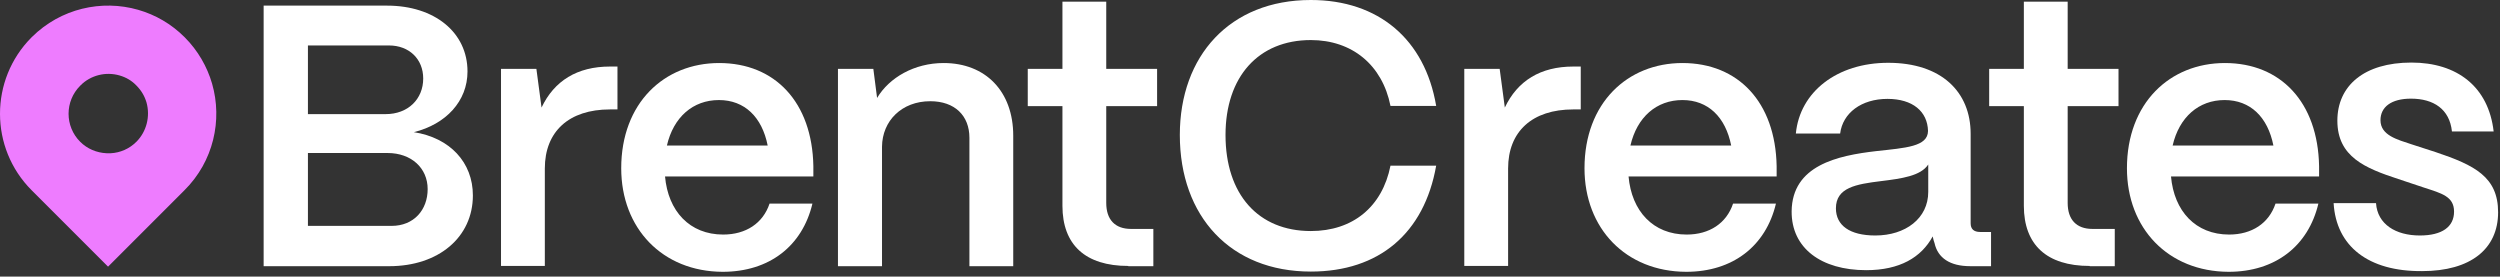<?xml version="1.0" encoding="UTF-8" standalone="no"?>
<!DOCTYPE svg PUBLIC "-//W3C//DTD SVG 1.1//EN" "http://www.w3.org/Graphics/SVG/1.1/DTD/svg11.dtd">
<svg width="100%" height="100%" viewBox="0 0 235 26" version="1.1" xmlns="http://www.w3.org/2000/svg" xmlns:xlink="http://www.w3.org/1999/xlink" xml:space="preserve" xmlns:serif="http://www.serif.com/" style="fill-rule:evenodd;clip-rule:evenodd;stroke-linejoin:round;stroke-miterlimit:2;">
    <rect x="0" y="0" width="235" height="26" fill="#333333" stroke="none"/>
    <path d="M24.782,25.022L24.782,0.529L36.39,0.529C40.839,0.529 43.945,3.04 43.945,6.718C43.945,9.515 41.918,11.674 38.901,12.423C42.293,12.951 44.451,15.264 44.451,18.37C44.451,22.29 41.236,25.022 36.588,25.022L24.782,25.022ZM28.945,10.727L36.258,10.727C38.35,10.727 39.782,9.317 39.782,7.379C39.782,5.55 38.46,4.273 36.566,4.273L28.945,4.273L28.945,10.727ZM28.945,21.233L36.808,21.233C38.901,21.233 40.2,19.735 40.2,17.775C40.2,15.793 38.659,14.383 36.434,14.383L28.945,14.383L28.945,21.233Z" style="fill-rule:nonzero;" fill="#FFF"/>
    <path d="M47.095,25L47.095,6.476L50.421,6.476L50.905,10.11C52.095,7.599 54.253,6.255 57.337,6.255L58.042,6.255L58.042,10.286L57.337,10.286C53.482,10.286 51.214,12.357 51.214,15.837L51.214,25L47.095,25Z" style="fill-rule:nonzero;" fill="#FFF"/>
    <path d="M58.395,15.815C58.395,9.691 62.425,5.925 67.601,5.925C72.844,5.925 76.346,9.603 76.456,15.616L76.456,16.585L62.513,16.585C62.8,19.845 64.826,22.048 67.976,22.048C70.112,22.048 71.72,20.991 72.337,19.14L76.368,19.14C75.421,23.127 72.315,25.55 67.932,25.55C62.271,25.528 58.395,21.475 58.395,15.815ZM72.161,13.678C71.632,11.013 70.002,9.405 67.579,9.405C65.135,9.405 63.306,11.013 62.69,13.678L72.161,13.678Z" style="fill-rule:nonzero;" fill="#FFF"/>
    <path d="M78.768,25.021L78.768,6.475L82.094,6.475L82.446,9.207C83.592,7.29 85.949,5.925 88.702,5.925C92.644,5.925 95.244,8.59 95.244,12.753L95.244,25.021L91.125,25.021L91.125,12.951C91.125,10.881 89.759,9.515 87.446,9.515C84.759,9.515 82.931,11.365 82.909,13.788L82.909,25.021L78.768,25.021Z" style="fill-rule:nonzero;" fill="#FFF"/>
    <path d="M106.058,24.999C102.027,24.999 99.869,23.017 99.869,19.339L99.869,9.978L96.609,9.978L96.609,6.476L99.869,6.476L99.869,0.154L103.987,0.154L103.987,6.476L108.767,6.476L108.767,9.978L103.987,9.978L103.987,19.074C103.987,20.638 104.802,21.519 106.322,21.519L108.415,21.519L108.415,25.021L106.058,25.021L106.058,24.999Z" style="fill-rule:nonzero;" fill="#FFF"/>
    <path d="M110.904,12.687C110.904,5.264 115.596,0 123.217,0C129.582,0 133.943,3.7 135.001,9.956L130.706,9.956C129.935,6.101 127.093,3.766 123.217,3.766C118.283,3.766 115.199,7.225 115.199,12.687C115.199,18.282 118.283,21.718 123.217,21.718C127.159,21.718 129.935,19.449 130.706,15.572L135.001,15.572C133.877,21.938 129.626,25.528 123.217,25.528C115.684,25.528 110.904,20.352 110.904,12.687Z" style="fill-rule:nonzero;" fill="#FFF"/>
    <path d="M137.643,25L137.643,6.476L140.969,6.476L141.454,10.11C142.643,7.599 144.802,6.255 147.886,6.255L148.59,6.255L148.59,10.286L147.886,10.286C144.031,10.286 141.762,12.357 141.762,15.837L141.762,25L137.643,25Z" style="fill-rule:nonzero;" fill="#FFF"/>
    <path d="M148.943,15.815C148.943,9.691 152.973,5.925 158.15,5.925C163.392,5.925 166.894,9.603 167.004,15.616L167.004,16.585L153.084,16.585C153.37,19.845 155.396,22.048 158.546,22.048C160.683,22.048 162.29,20.991 162.907,19.14L166.938,19.14C165.991,23.127 162.885,25.55 158.502,25.55C152.819,25.528 148.943,21.475 148.943,15.815ZM162.731,13.678C162.202,11.013 160.572,9.405 158.15,9.405C155.705,9.405 153.877,11.013 153.26,13.678L162.731,13.678Z" style="fill-rule:nonzero;" fill="#FFF"/>
    <path d="M168.414,19.867C168.458,15.528 172.753,14.625 176.343,14.207C179.14,13.898 181.211,13.788 181.233,12.312C181.189,10.484 179.801,9.295 177.422,9.295C174.977,9.295 173.215,10.616 172.973,12.555L168.81,12.555C169.184,8.634 172.687,5.903 177.488,5.903C182.488,5.903 185.241,8.634 185.241,12.577L185.241,20.991C185.241,21.519 185.528,21.806 186.144,21.806L187.158,21.806L187.158,25.021L185.197,25.021C183.303,25.021 182.158,24.251 181.849,22.863C181.783,22.687 181.717,22.444 181.673,22.224C180.594,24.206 178.568,25.396 175.418,25.396C171.189,25.396 168.392,23.325 168.414,19.867ZM181.255,18.039L181.255,15.462C180.55,16.541 178.766,16.784 176.805,17.026C174.493,17.312 172.576,17.621 172.576,19.581C172.576,21.189 173.876,22.136 176.277,22.136C179.118,22.136 181.255,20.528 181.255,18.039Z" style="fill-rule:nonzero;" fill="#FFF"/>
    <path d="M196.431,24.999C192.4,24.999 190.242,23.017 190.242,19.339L190.242,9.978L186.982,9.978L186.982,6.476L190.242,6.476L190.242,0.154L194.361,0.154L194.361,6.476L199.14,6.476L199.14,9.978L194.361,9.978L194.361,19.074C194.361,20.638 195.175,21.519 196.695,21.519L198.788,21.519L198.788,25.021L196.431,25.021L196.431,24.999Z" style="fill-rule:nonzero;" fill="#FFF"/>
    <path d="M199.933,15.815C199.933,9.691 203.964,5.925 209.14,5.925C214.382,5.925 217.884,9.603 217.994,15.616L217.994,16.585L204.074,16.585C204.36,19.845 206.387,22.048 209.536,22.048C211.673,22.048 213.281,20.991 213.897,19.14L217.928,19.14C216.981,23.127 213.875,25.55 209.492,25.55C203.81,25.528 199.933,21.475 199.933,15.815ZM213.699,13.678C213.171,11.013 211.541,9.405 209.118,9.405C206.673,9.405 204.845,11.013 204.228,13.678L213.699,13.678Z" style="fill-rule:nonzero;" fill="#FFF"/>
    <path d="M219.36,19.097L223.346,19.097C223.479,21.079 225.197,22.136 227.465,22.136C229.558,22.136 230.681,21.321 230.681,19.889C230.681,18.458 229.492,18.171 227.884,17.643L225.439,16.828C222.355,15.815 219.712,14.757 219.712,11.343C219.712,8.061 222.223,5.881 226.672,5.881C230.967,5.881 233.919,8.15 234.403,12.357L230.483,12.357C230.263,10.264 228.765,9.273 226.628,9.273C224.8,9.273 223.765,10.044 223.765,11.299C223.765,12.731 225.373,13.127 226.694,13.568L228.941,14.295C232.619,15.528 234.822,16.63 234.822,19.956C234.822,23.392 232.245,25.484 227.686,25.484C222.62,25.528 219.602,23.149 219.36,19.097Z" style="fill-rule:nonzero;" fill="#FFF"/>
    <path d="M19.936,7.863C19.474,6.277 18.615,4.758 17.359,3.502C16.104,2.247 14.606,1.388 12.998,0.925C9.562,-0.066 5.707,0.793 2.998,3.48L2.954,3.524C-0.988,7.489 -0.988,13.92 2.976,17.885L2.998,17.907L10.157,25.066L17.315,17.907L17.337,17.885C20.068,15.176 20.927,11.299 19.936,7.863ZM12.822,13.326C12.161,13.986 11.302,14.361 10.399,14.405L10.025,14.405C9.077,14.361 8.196,13.986 7.536,13.326C6.082,11.872 6.082,9.515 7.536,8.061L7.58,8.017C8.527,7.07 9.936,6.718 11.236,7.092C11.853,7.269 12.381,7.577 12.822,8.039C13.284,8.502 13.593,9.031 13.769,9.625C14.143,10.947 13.769,12.379 12.822,13.326Z" style="fill-rule:nonzero;" fill="#EE7CFF"/>
</svg>
